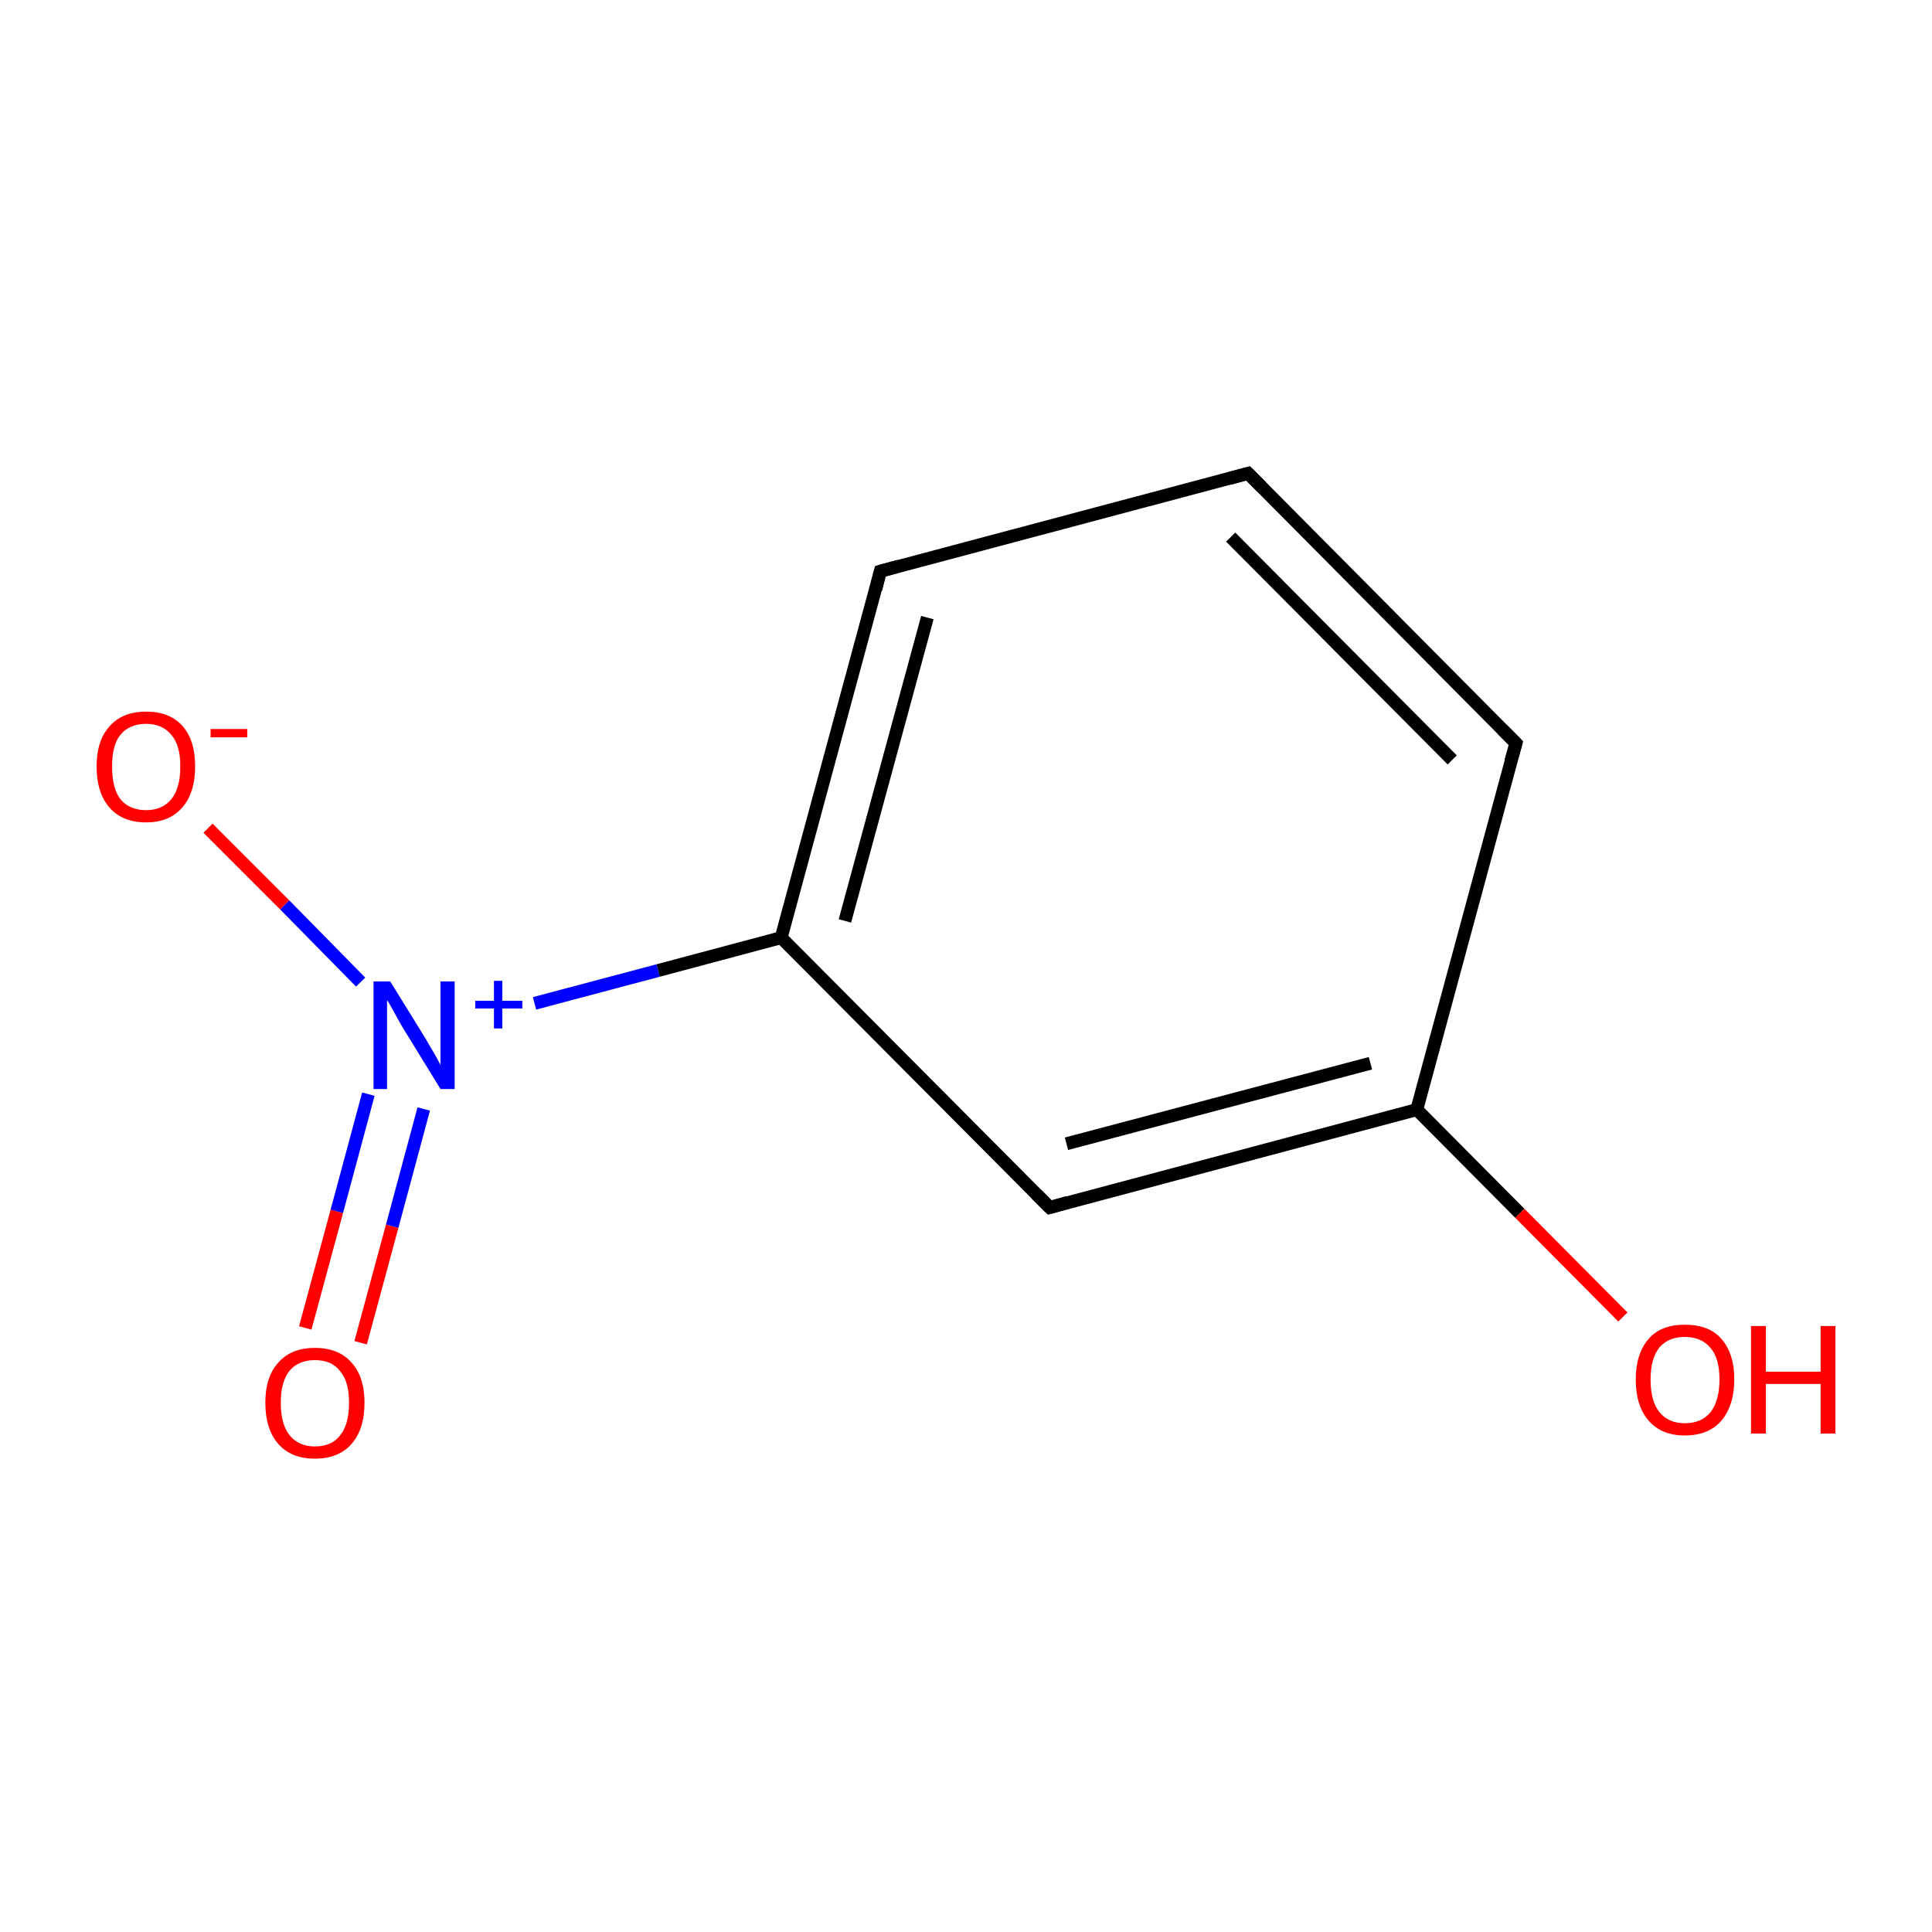 <?xml version='1.0' encoding='iso-8859-1'?>
<svg version='1.1' baseProfile='full'
              xmlns='http://www.w3.org/2000/svg'
                      xmlns:rdkit='http://www.rdkit.org/xml'
                      xmlns:xlink='http://www.w3.org/1999/xlink'
                  xml:space='preserve'
width='300px' height='300px' viewBox='0 0 300 300'>
<!-- END OF HEADER -->
<rect style='opacity:1.0;fill:#FFFFFF;stroke:none' width='300.0' height='300.0' x='0.0' y='0.0'> </rect>
<path class='bond-0 atom-0 atom-1' d='M 47.4,206.2 L 52.3,188.1' style='fill:none;fill-rule:evenodd;stroke:#FF0000;stroke-width:2.0px;stroke-linecap:butt;stroke-linejoin:miter;stroke-opacity:1' />
<path class='bond-0 atom-0 atom-1' d='M 52.3,188.1 L 57.2,169.9' style='fill:none;fill-rule:evenodd;stroke:#0000FF;stroke-width:2.0px;stroke-linecap:butt;stroke-linejoin:miter;stroke-opacity:1' />
<path class='bond-0 atom-0 atom-1' d='M 56.0,208.5 L 60.9,190.4' style='fill:none;fill-rule:evenodd;stroke:#FF0000;stroke-width:2.0px;stroke-linecap:butt;stroke-linejoin:miter;stroke-opacity:1' />
<path class='bond-0 atom-0 atom-1' d='M 60.9,190.4 L 65.8,172.2' style='fill:none;fill-rule:evenodd;stroke:#0000FF;stroke-width:2.0px;stroke-linecap:butt;stroke-linejoin:miter;stroke-opacity:1' />
<path class='bond-1 atom-1 atom-2' d='M 56.0,152.5 L 44.2,140.5' style='fill:none;fill-rule:evenodd;stroke:#0000FF;stroke-width:2.0px;stroke-linecap:butt;stroke-linejoin:miter;stroke-opacity:1' />
<path class='bond-1 atom-1 atom-2' d='M 44.2,140.5 L 32.3,128.6' style='fill:none;fill-rule:evenodd;stroke:#FF0000;stroke-width:2.0px;stroke-linecap:butt;stroke-linejoin:miter;stroke-opacity:1' />
<path class='bond-2 atom-1 atom-3' d='M 83.0,155.8 L 102.2,150.7' style='fill:none;fill-rule:evenodd;stroke:#0000FF;stroke-width:2.0px;stroke-linecap:butt;stroke-linejoin:miter;stroke-opacity:1' />
<path class='bond-2 atom-1 atom-3' d='M 102.2,150.7 L 121.3,145.6' style='fill:none;fill-rule:evenodd;stroke:#000000;stroke-width:2.0px;stroke-linecap:butt;stroke-linejoin:miter;stroke-opacity:1' />
<path class='bond-3 atom-3 atom-4' d='M 121.3,145.6 L 136.7,88.7' style='fill:none;fill-rule:evenodd;stroke:#000000;stroke-width:2.0px;stroke-linecap:butt;stroke-linejoin:miter;stroke-opacity:1' />
<path class='bond-3 atom-3 atom-4' d='M 131.2,143.0 L 144.0,95.9' style='fill:none;fill-rule:evenodd;stroke:#000000;stroke-width:2.0px;stroke-linecap:butt;stroke-linejoin:miter;stroke-opacity:1' />
<path class='bond-4 atom-4 atom-5' d='M 136.7,88.7 L 193.8,73.5' style='fill:none;fill-rule:evenodd;stroke:#000000;stroke-width:2.0px;stroke-linecap:butt;stroke-linejoin:miter;stroke-opacity:1' />
<path class='bond-5 atom-5 atom-6' d='M 193.8,73.5 L 235.4,115.4' style='fill:none;fill-rule:evenodd;stroke:#000000;stroke-width:2.0px;stroke-linecap:butt;stroke-linejoin:miter;stroke-opacity:1' />
<path class='bond-5 atom-5 atom-6' d='M 191.1,83.4 L 225.5,118.0' style='fill:none;fill-rule:evenodd;stroke:#000000;stroke-width:2.0px;stroke-linecap:butt;stroke-linejoin:miter;stroke-opacity:1' />
<path class='bond-6 atom-6 atom-7' d='M 235.4,115.4 L 220.0,172.3' style='fill:none;fill-rule:evenodd;stroke:#000000;stroke-width:2.0px;stroke-linecap:butt;stroke-linejoin:miter;stroke-opacity:1' />
<path class='bond-7 atom-7 atom-8' d='M 220.0,172.3 L 236.0,188.4' style='fill:none;fill-rule:evenodd;stroke:#000000;stroke-width:2.0px;stroke-linecap:butt;stroke-linejoin:miter;stroke-opacity:1' />
<path class='bond-7 atom-7 atom-8' d='M 236.0,188.4 L 252.0,204.5' style='fill:none;fill-rule:evenodd;stroke:#FF0000;stroke-width:2.0px;stroke-linecap:butt;stroke-linejoin:miter;stroke-opacity:1' />
<path class='bond-8 atom-7 atom-9' d='M 220.0,172.3 L 163.0,187.5' style='fill:none;fill-rule:evenodd;stroke:#000000;stroke-width:2.0px;stroke-linecap:butt;stroke-linejoin:miter;stroke-opacity:1' />
<path class='bond-8 atom-7 atom-9' d='M 212.8,165.1 L 165.6,177.6' style='fill:none;fill-rule:evenodd;stroke:#000000;stroke-width:2.0px;stroke-linecap:butt;stroke-linejoin:miter;stroke-opacity:1' />
<path class='bond-9 atom-3 atom-9' d='M 121.3,145.6 L 163.0,187.5' style='fill:none;fill-rule:evenodd;stroke:#000000;stroke-width:2.0px;stroke-linecap:butt;stroke-linejoin:miter;stroke-opacity:1' />
<path d='M 136.0,91.5 L 136.7,88.7 L 139.6,87.9' style='fill:none;stroke:#000000;stroke-width:2.0px;stroke-linecap:butt;stroke-linejoin:miter;stroke-opacity:1;' />
<path d='M 190.9,74.3 L 193.8,73.5 L 195.9,75.6' style='fill:none;stroke:#000000;stroke-width:2.0px;stroke-linecap:butt;stroke-linejoin:miter;stroke-opacity:1;' />
<path d='M 233.3,113.3 L 235.4,115.4 L 234.6,118.2' style='fill:none;stroke:#000000;stroke-width:2.0px;stroke-linecap:butt;stroke-linejoin:miter;stroke-opacity:1;' />
<path d='M 165.8,186.7 L 163.0,187.5 L 160.9,185.4' style='fill:none;stroke:#000000;stroke-width:2.0px;stroke-linecap:butt;stroke-linejoin:miter;stroke-opacity:1;' />
<path class='atom-0' d='M 41.2 217.8
Q 41.2 213.8, 43.2 211.6
Q 45.2 209.3, 48.9 209.3
Q 52.6 209.3, 54.6 211.6
Q 56.6 213.8, 56.6 217.8
Q 56.6 221.9, 54.6 224.2
Q 52.6 226.5, 48.9 226.5
Q 45.2 226.5, 43.2 224.2
Q 41.2 221.9, 41.2 217.8
M 48.9 224.6
Q 51.5 224.6, 52.8 222.9
Q 54.2 221.2, 54.2 217.8
Q 54.2 214.5, 52.8 212.9
Q 51.5 211.2, 48.9 211.2
Q 46.4 211.2, 45.0 212.8
Q 43.6 214.5, 43.6 217.8
Q 43.6 221.2, 45.0 222.9
Q 46.4 224.6, 48.9 224.6
' fill='#FF0000'/>
<path class='atom-1' d='M 60.6 152.4
L 66.1 161.3
Q 66.6 162.2, 67.5 163.7
Q 68.4 165.3, 68.4 165.4
L 68.4 152.4
L 70.6 152.4
L 70.6 169.1
L 68.4 169.1
L 62.5 159.5
Q 61.8 158.3, 61.1 157.0
Q 60.4 155.7, 60.1 155.3
L 60.1 169.1
L 58.0 169.1
L 58.0 152.4
L 60.6 152.4
' fill='#0000FF'/>
<path class='atom-1' d='M 73.8 155.4
L 76.7 155.4
L 76.7 152.3
L 78.0 152.3
L 78.0 155.4
L 81.1 155.4
L 81.1 156.6
L 78.0 156.6
L 78.0 159.7
L 76.7 159.7
L 76.7 156.6
L 73.8 156.6
L 73.8 155.4
' fill='#0000FF'/>
<path class='atom-2' d='M 15.0 119.0
Q 15.0 115.0, 17.0 112.8
Q 19.0 110.5, 22.7 110.5
Q 26.4 110.5, 28.4 112.8
Q 30.3 115.0, 30.3 119.0
Q 30.3 123.1, 28.3 125.4
Q 26.3 127.7, 22.7 127.7
Q 19.0 127.7, 17.0 125.4
Q 15.0 123.1, 15.0 119.0
M 22.7 125.8
Q 25.2 125.8, 26.6 124.1
Q 28.0 122.4, 28.0 119.0
Q 28.0 115.7, 26.6 114.1
Q 25.2 112.4, 22.7 112.4
Q 20.1 112.4, 18.7 114.1
Q 17.4 115.7, 17.4 119.0
Q 17.4 122.4, 18.7 124.1
Q 20.1 125.8, 22.7 125.8
' fill='#FF0000'/>
<path class='atom-2' d='M 32.7 113.2
L 38.4 113.2
L 38.4 114.5
L 32.7 114.5
L 32.7 113.2
' fill='#FF0000'/>
<path class='atom-8' d='M 254.0 214.2
Q 254.0 210.2, 256.0 207.9
Q 257.9 205.7, 261.6 205.7
Q 265.4 205.7, 267.3 207.9
Q 269.3 210.2, 269.3 214.2
Q 269.3 218.2, 267.3 220.6
Q 265.3 222.9, 261.6 222.9
Q 258.0 222.9, 256.0 220.6
Q 254.0 218.3, 254.0 214.2
M 261.6 221.0
Q 264.2 221.0, 265.6 219.3
Q 267.0 217.5, 267.0 214.2
Q 267.0 210.9, 265.6 209.3
Q 264.2 207.6, 261.6 207.6
Q 259.1 207.6, 257.7 209.2
Q 256.3 210.9, 256.3 214.2
Q 256.3 217.6, 257.7 219.3
Q 259.1 221.0, 261.6 221.0
' fill='#FF0000'/>
<path class='atom-8' d='M 271.9 205.9
L 274.2 205.9
L 274.2 213.0
L 282.7 213.0
L 282.7 205.9
L 285.0 205.9
L 285.0 222.6
L 282.7 222.6
L 282.7 214.9
L 274.2 214.9
L 274.2 222.6
L 271.9 222.6
L 271.9 205.9
' fill='#FF0000'/>
</svg>
